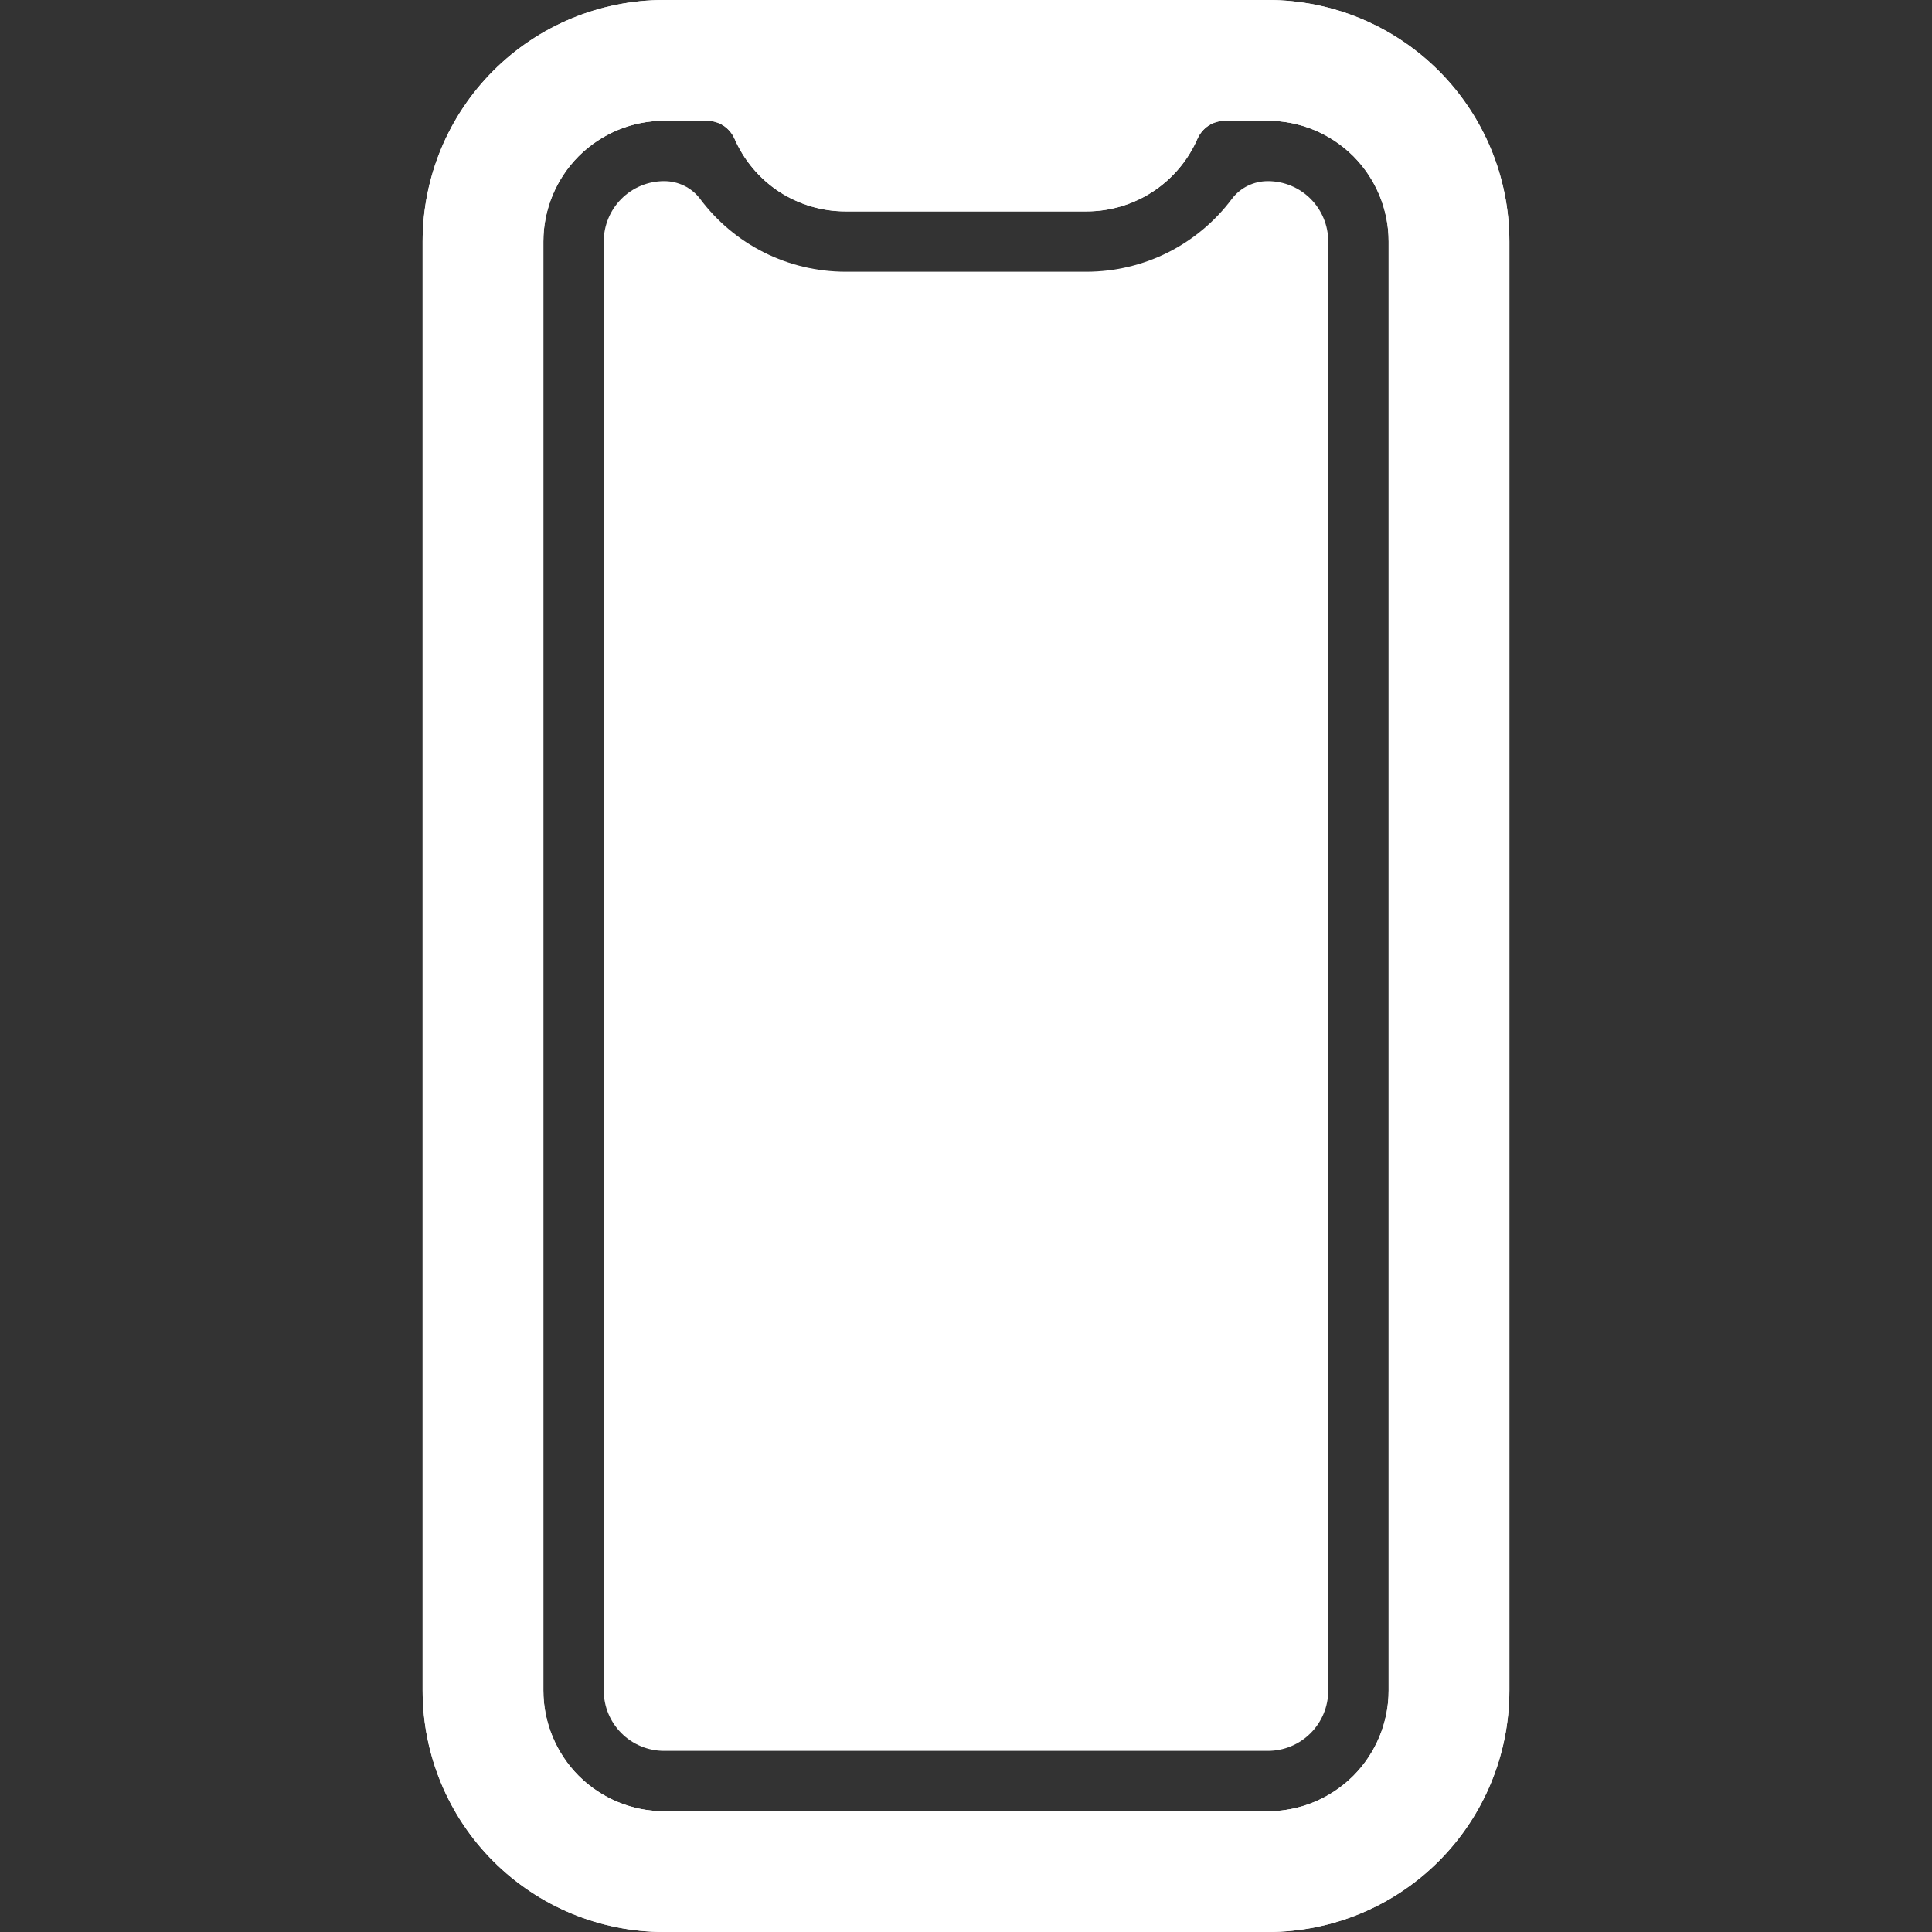 <?xml version="1.0" encoding="UTF-8"?>
<svg xmlns="http://www.w3.org/2000/svg" width="20" height="20" viewBox="0 0 20 20" fill="none">
  <rect x="0" y="0" width="20" height="20" fill="#333333" stroke="none"/>
  <g clip-path="url(#clip0_46_269)">
    <path d="M13.125 0H6.875C6.212 0 5.576 0.263 5.107 0.732C4.638 1.201 4.375 1.837 4.375 2.5V17.5C4.375 18.163 4.638 18.799 5.107 19.268C5.576 19.737 6.212 20 6.875 20H13.125C13.788 20 14.424 19.737 14.893 19.268C15.362 18.799 15.625 18.163 15.625 17.5V2.5C15.625 1.837 15.362 1.201 14.893 0.732C14.424 0.263 13.788 0 13.125 0V0ZM14.375 17.5C14.375 17.831 14.243 18.149 14.009 18.384C13.774 18.618 13.457 18.75 13.125 18.75H6.875C6.543 18.75 6.226 18.618 5.991 18.384C5.757 18.149 5.625 17.831 5.625 17.5V2.5C5.625 2.168 5.757 1.851 5.991 1.616C6.226 1.382 6.543 1.25 6.875 1.25H7.318C7.379 1.25 7.438 1.267 7.489 1.3C7.539 1.333 7.579 1.38 7.604 1.436C7.701 1.659 7.861 1.849 8.064 1.983C8.268 2.116 8.506 2.188 8.75 2.188H11.25C11.494 2.188 11.732 2.116 11.935 1.983C12.139 1.849 12.299 1.659 12.396 1.436C12.421 1.38 12.461 1.333 12.511 1.3C12.562 1.267 12.621 1.25 12.682 1.25H13.125C13.457 1.25 13.774 1.382 14.009 1.616C14.243 1.851 14.375 2.168 14.375 2.5V17.5Z" fill="white"></path>
    <path d="M13.125 1.875C13.053 1.875 12.982 1.891 12.917 1.923C12.853 1.954 12.796 2.001 12.753 2.058C12.578 2.292 12.351 2.482 12.091 2.613C11.83 2.744 11.542 2.812 11.25 2.813H8.75C8.458 2.812 8.17 2.744 7.909 2.613C7.648 2.482 7.422 2.292 7.247 2.058C7.204 2.001 7.147 1.954 7.083 1.923C7.018 1.891 6.947 1.875 6.875 1.875C6.709 1.875 6.55 1.941 6.433 2.058C6.316 2.175 6.25 2.334 6.25 2.5V17.5C6.25 17.666 6.316 17.825 6.433 17.942C6.55 18.059 6.709 18.125 6.875 18.125H13.125C13.291 18.125 13.45 18.059 13.567 17.942C13.684 17.825 13.75 17.666 13.75 17.5V2.5C13.75 2.334 13.684 2.175 13.567 2.058C13.45 1.941 13.291 1.875 13.125 1.875Z" fill="white"></path>
    <path d="M13.125 0H6.875C6.212 0 5.576 0.263 5.107 0.732C4.638 1.201 4.375 1.837 4.375 2.5V17.5C4.375 18.163 4.638 18.799 5.107 19.268C5.576 19.737 6.212 20 6.875 20H13.125C13.788 20 14.424 19.737 14.893 19.268C15.362 18.799 15.625 18.163 15.625 17.5V2.5C15.625 1.837 15.362 1.201 14.893 0.732C14.424 0.263 13.788 0 13.125 0V0ZM14.375 17.5C14.375 17.831 14.243 18.149 14.009 18.384C13.774 18.618 13.457 18.75 13.125 18.75H6.875C6.543 18.75 6.226 18.618 5.991 18.384C5.757 18.149 5.625 17.831 5.625 17.5V2.5C5.625 2.168 5.757 1.851 5.991 1.616C6.226 1.382 6.543 1.25 6.875 1.25H7.318C7.379 1.25 7.438 1.267 7.489 1.3C7.539 1.333 7.579 1.38 7.604 1.436C7.701 1.659 7.861 1.849 8.064 1.983C8.268 2.116 8.506 2.188 8.75 2.188H11.25C11.494 2.188 11.732 2.116 11.935 1.983C12.139 1.849 12.299 1.659 12.396 1.436C12.421 1.38 12.461 1.333 12.511 1.3C12.562 1.267 12.621 1.25 12.682 1.25H13.125C13.457 1.25 13.774 1.382 14.009 1.616C14.243 1.851 14.375 2.168 14.375 2.5V17.5Z" fill="white"></path>
  </g>
  <defs>
    <clipPath id="clip0_46_269">
      <rect width="20" height="20" fill="white"></rect>
    </clipPath>
  </defs>
</svg>
